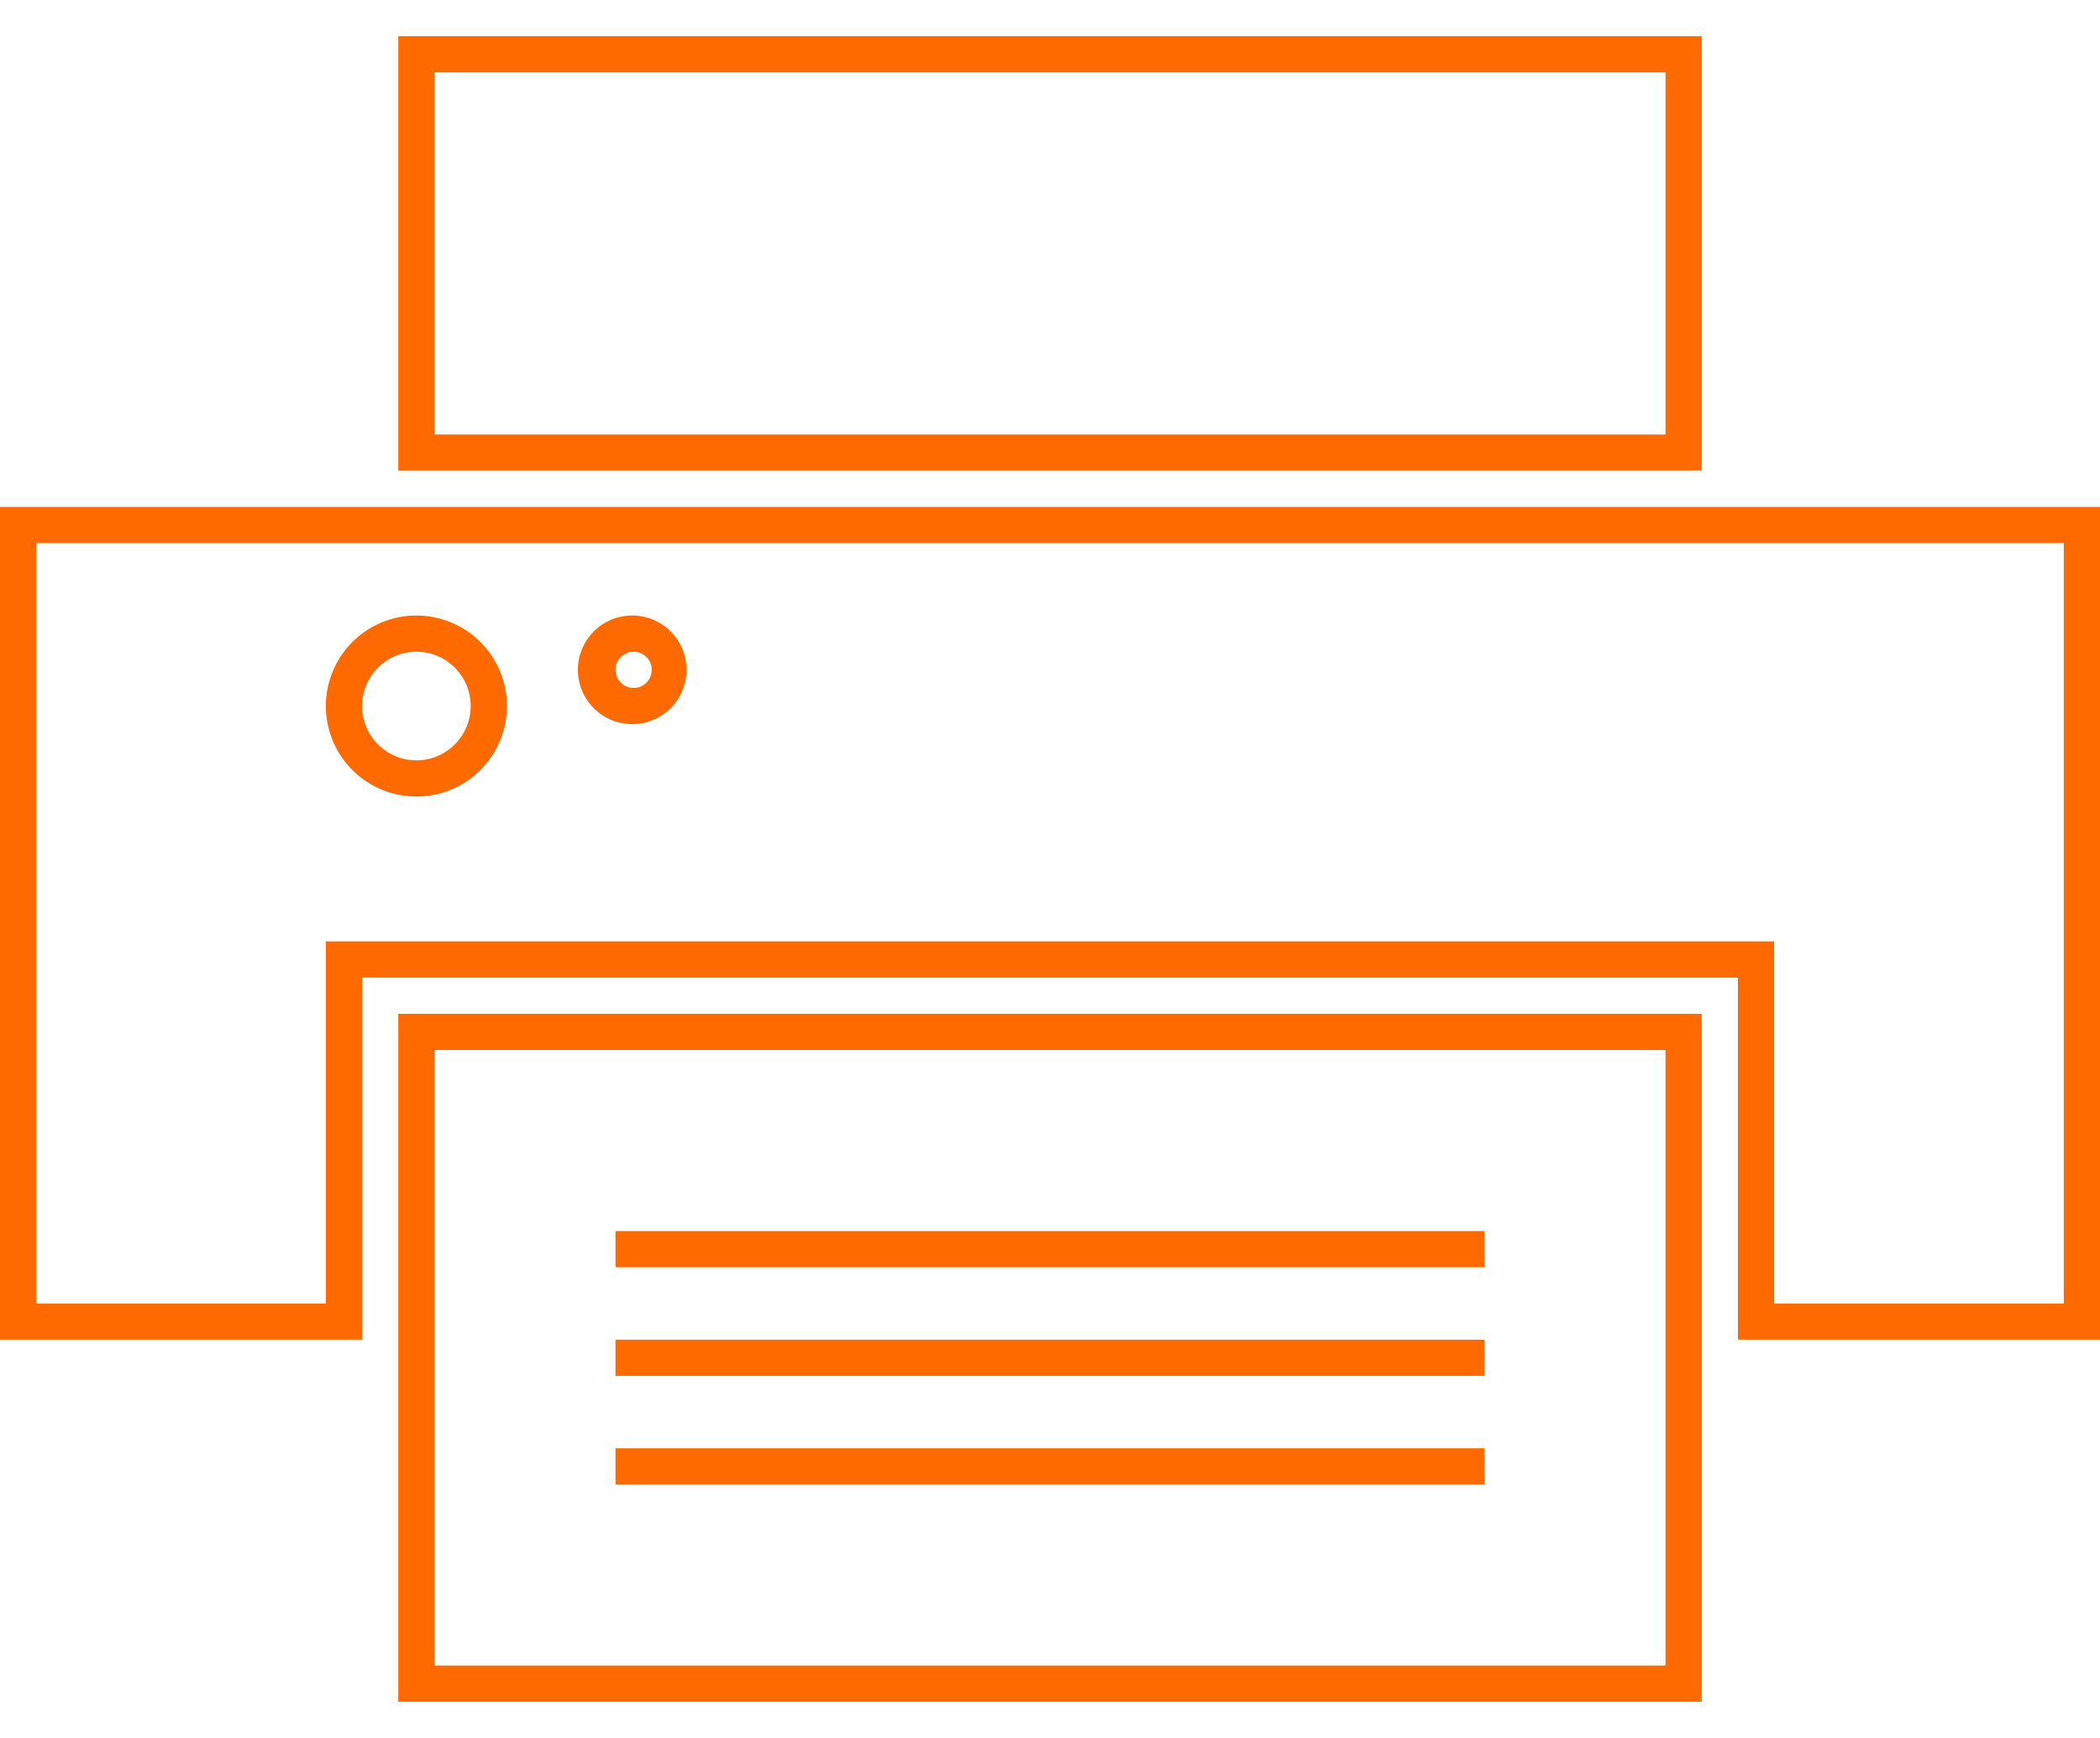 <?xml version="1.0" encoding="utf-8"?><svg id="Layer_1" xmlns="http://www.w3.org/2000/svg" width="58" height="48" viewBox="0 0 58 48"><path fill="#FF6A00" d="M57 15v21h-8V26H9v10H1V15h56m1-1H0v23h10V27h38v10h10V14z"/><path fill-rule="evenodd" clip-rule="evenodd" fill="none" stroke="#FF6A00" stroke-miterlimit="10" d="M11.5 28.5h35v18h-35zm0-27h35v11h-35z"/><path fill="none" stroke="#FF6A00" stroke-miterlimit="10" d="M17 34.5h24m-24 3h24m-24 3h24"/><path fill="#FF6A00" d="M11.5 18c.827 0 1.5.673 1.5 1.5s-.673 1.5-1.5 1.5-1.5-.673-1.5-1.5.673-1.5 1.5-1.5m0-1a2.5 2.5 0 1 0 0 5 2.5 2.5 0 0 0 0-5zm6 1a.5.5 0 1 1 0 1 .5.5 0 0 1 0-1m0-1a1.5 1.5 0 1 0-.001 2.999A1.5 1.5 0 0 0 17.5 17z"/></svg>